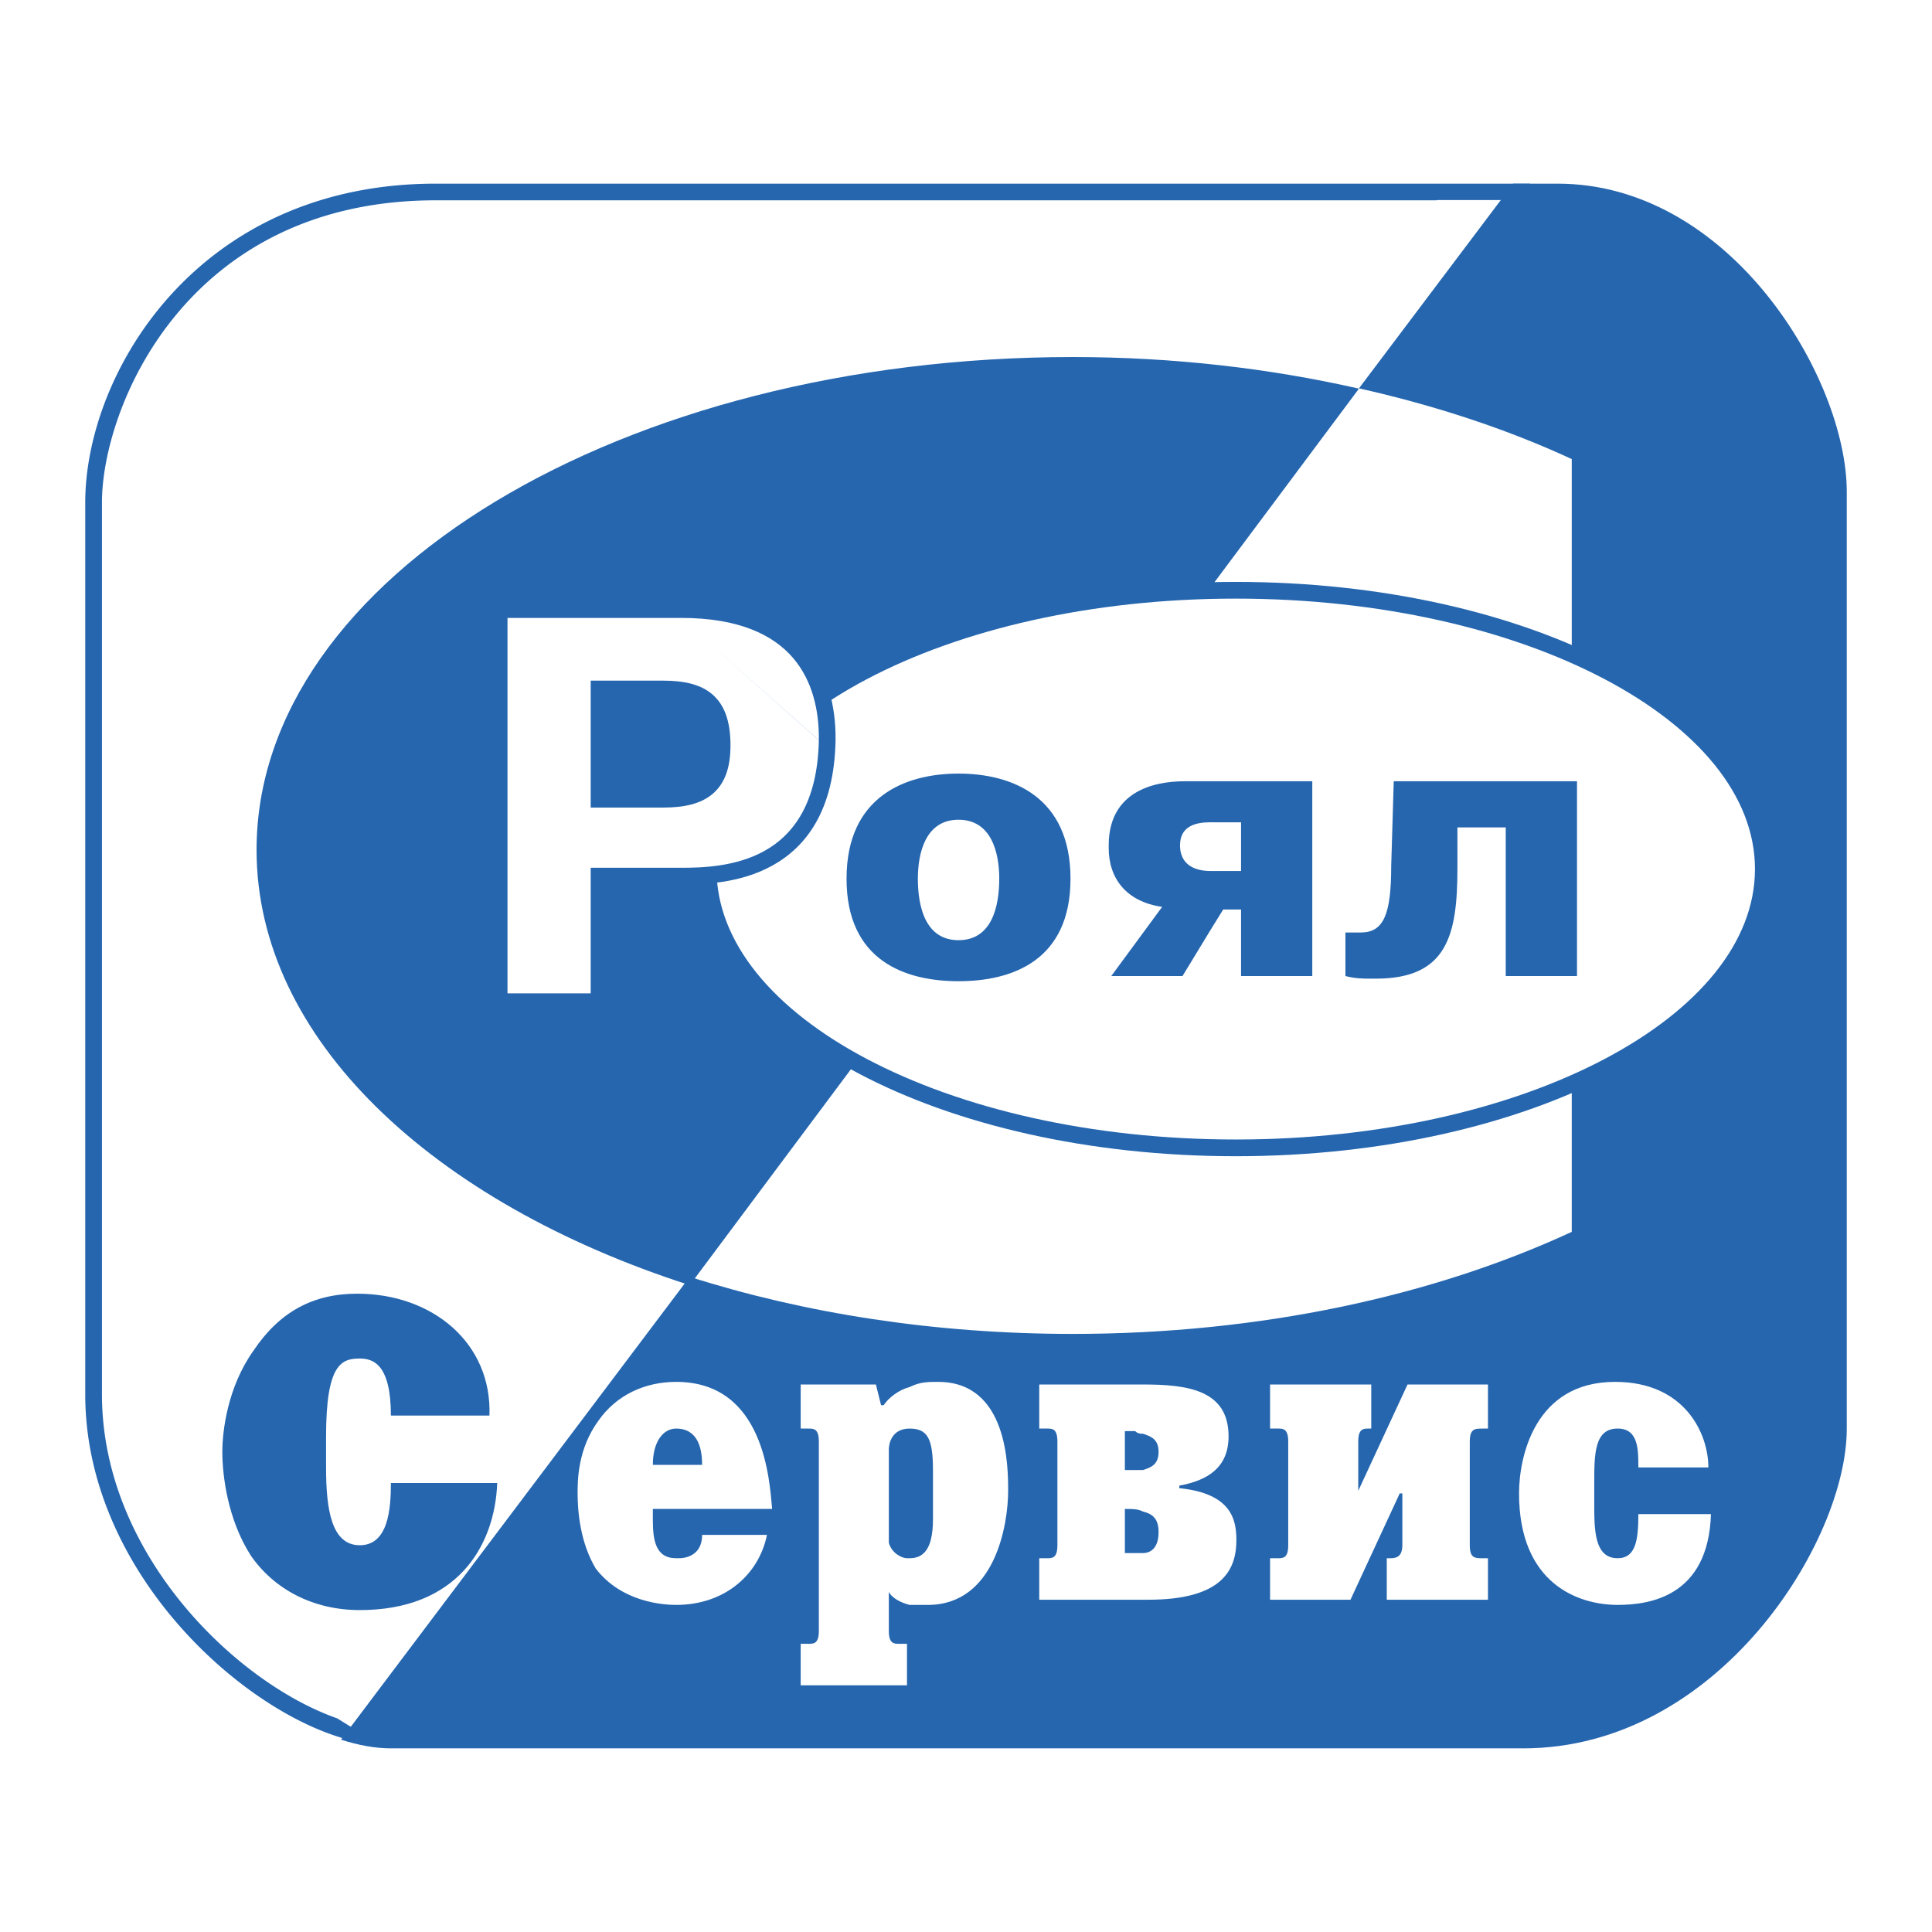 <svg xmlns="http://www.w3.org/2000/svg" width="2500" height="2500" viewBox="0 0 192.756 192.756"><path fill-rule="evenodd" clip-rule="evenodd" fill="#fff" d="M0 0h192.756v192.756H0V0z"/><path d="M25.597 84.796c0 18.815 17.509 35.157 43.218 43.426l66.769-89.448c-8.891-2.018-18.496-3.152-28.557-3.152-44.972 0-81.43 22.015-81.43 49.174z" fill-rule="evenodd" clip-rule="evenodd" fill="#2566af"/><path d="M151.963 174.434c19.473 0 32.289-20.646 32.289-31.88V49.049c0-11.235-11.533-30.726-28.865-30.726h-4.418l-15.385 20.422c7.688 1.728 14.848 4.101 21.23 7.058v77.1c-13.768 6.377-31.031 10.182-49.787 10.182-13.813 0-26.816-2.064-38.212-5.696L34.028 173.57c1.746.559 3.422.863 4.958.863h112.977v.001z" fill-rule="evenodd" clip-rule="evenodd" fill="#2566af"/><path d="M39 147.961c0 2.585-.259 6.207-3.103 6.207-2.849 0-3.365-3.622-3.365-7.759v-3.106c0-7.243 1.554-7.762 3.365-7.762 1.292 0 3.103.519 3.103 5.692h9.833c.259-7.244-5.692-12.161-13.195-12.161-4.401 0-7.763 1.811-10.353 5.692-2.583 3.622-3.102 8.019-3.102 10.089 0 2.331.52 6.729 2.846 10.355 2.327 3.361 6.208 5.431 10.869 5.431 9.573 0 13.456-6.211 13.711-12.679H39v.001z" fill-rule="evenodd" clip-rule="evenodd" fill="#2566af"/><path d="M117.66 148.476v-.256c2.844-.514 4.914-1.811 4.914-4.917 0-4.655-4.137-5.172-8.535-5.172h-10.352v4.397h.779c.514 0 1.031 0 1.031 1.295v10.345c0 1.296-.518 1.296-1.031 1.296h-.779v4.141H114.557c7.246 0 8.797-2.846 8.797-5.951 0-2.071-.52-4.659-5.694-5.178zm-3.621 6.472h-1.81v-4.402c.771 0 1.291 0 1.811.261 1.033.259 1.551.776 1.551 2.07-.001 1.552-.779 2.071-1.552 2.071zm0-8.283h-1.811v-3.882h1.033c.258.261.518.261.777.261.773.259 1.551.519 1.551 1.81.001 1.296-.777 1.555-1.55 1.811zM163.459 151.065c0 2.588-.258 4.398-2.07 4.398-2.33 0-2.33-2.847-2.33-5.433v-2.07c0-2.847 0-5.433 2.33-5.433 2.07 0 2.07 2.069 2.07 3.881h6.986c0-3.365-2.332-8.539-9.314-8.539-8.025 0-9.576 7.503-9.576 11.125 0 9.054 5.953 11.127 9.834 11.127 3.104 0 9.057-.776 9.314-9.057h-7.244v.001zM67.461 150.546h9.575c-.261-2.84-.777-12.676-9.575-12.676-3.102 0-5.952 1.293-7.763 3.881-2.07 2.847-2.07 5.955-2.07 7.244 0 1.812.259 4.917 1.814 7.505 2.586 3.36 6.728 3.622 8.019 3.622 4.917 0 8.282-3.104 9.058-6.985h-6.468c0 1.812-1.295 2.327-2.331 2.327h-.259c-2.071 0-2.327-1.811-2.327-3.881v-1.037h2.327zm0-8.018c1.551 0 2.59 1.034 2.59 3.622h-4.917c0-2.327 1.036-3.622 2.327-3.622zM135.514 148.736v-4.913c0-1.295.518-1.295 1.035-1.295h.26v-4.397h-10.094v4.397h.781c.512 0 1.031 0 1.031 1.295v10.345c0 1.296-.52 1.296-1.031 1.296h-.781v4.141h8.023l4.914-10.609h.26v5.173c0 1.296-.777 1.296-1.293 1.296h-.26v4.141h10.096v-4.141h-.521c-.779 0-1.293 0-1.293-1.296v-10.345c0-1.295.514-1.295 1.293-1.295h.521v-4.397h-8.025l-4.916 10.604zM93.597 137.87c-1.036 0-1.812 0-2.847.517-1.034.261-2.07 1.035-2.59 1.811h-.255l-.517-2.066h-7.503v4.397h.772c.52 0 1.04 0 1.04 1.295v18.887c0 1.293-.52 1.293-1.04 1.293h-.772v4.141H90.49v-4.141h-.775c-.518 0-1.036 0-1.036-1.293v-3.881c.259.517 1.036 1.031 2.07 1.293h1.811c6.728 0 8.023-8.021 8.023-11.386.001-2.328.001-10.867-6.986-10.867zm-.515 13.713c0 3.104-1.041 3.881-2.332 3.881h-.259c-.52 0-1.552-.516-1.811-1.552v-9.314c0-.518.259-2.069 2.07-2.069s2.332 1.034 2.332 4.137v4.917zM175.928 86.706c0 15.363-23.566 27.817-52.637 27.817s-52.637-12.454-52.637-27.817c0-15.361 23.566-27.815 52.637-27.815 29.07 0 52.637 12.454 52.637 27.815z" fill-rule="evenodd" clip-rule="evenodd" fill="#fff"/><path d="M176.762 86.706v.004c-.002 8.013-6.064 15.224-15.863 20.402-9.637 5.092-22.93 8.243-37.596 8.245h-.02c-14.668-.001-27.964-3.153-37.602-8.246-9.798-5.179-15.859-12.389-15.861-20.401v-.007c.002-8.013 6.064-15.223 15.863-20.401 9.636-5.093 22.93-8.243 37.594-8.245h.02c14.668.001 27.967 3.152 37.604 8.246 9.799 5.179 15.859 12.388 15.861 20.399v.004zm-1.668.004v-.008c-.002-7.345-5.723-14.041-14.969-18.927-9.408-4.972-22.43-8.05-36.828-8.05h-.02c-14.395.001-27.411 3.077-36.818 8.049-9.248 4.887-14.969 11.584-14.971 18.929v.007c.002 7.345 5.722 14.042 14.969 18.928 9.409 4.974 22.43 8.05 36.827 8.051h.02c14.395-.001 27.412-3.078 36.82-8.05 9.247-4.886 14.968-11.583 14.97-18.929z" fill="#2566af"/><path d="M95.632 77.181c-5.332 0-11.172 2.304-11.172 10.486 0 8.183 5.84 10.229 11.172 10.229 5.338 0 11.172-2.046 11.172-10.229.001-8.182-5.833-10.486-11.172-10.486zm0 16.621c-3.298 0-4.057-3.322-4.057-6.135 0-2.557.759-5.882 4.057-5.882 3.307 0 4.063 3.326 4.063 5.882 0 2.813-.756 6.135-4.063 6.135zM139.055 77.947l-.254 8.44c0 4.86-.756 6.649-3.045 6.649h-1.522v4.345c1.014.258 1.777.258 2.535.258h.51c7.109 0 8.127-4.347 8.127-10.997V82.55h4.822v14.832h7.109V77.947h-18.282zM118.234 77.947c-1.777 0-7.619.257-7.619 6.393v.258c0 3.069 1.777 5.369 5.332 5.882l-5.076 6.902h7.107l2.797-4.599 1.266-2.046h1.779v6.645h7.107V77.947h-12.693zm2.795 4.093h2.791v4.86h-3.045c-1.777 0-3.045-.771-3.045-2.561 0-2.046 1.777-2.3 3.045-2.3l.254.001z" fill-rule="evenodd" clip-rule="evenodd" fill="#2566af"/><path d="M67.954 60.815H49.799v39.127h9.969V87.41H67.953c4.093 0 14.319-.257 14.577-13.552v-.257c0-5.626-2.553-12.786-14.576-12.786zm-1.79 18.922h-6.396V68.742h6.396c3.837 0 5.882 1.278 5.882 5.625 0 4.09-2.045 5.37-5.882 5.37z" fill-rule="evenodd" clip-rule="evenodd" fill="#fff"/><path d="M67.954 61.649H50.633v37.459h8.301V86.577H67.953c1.968 0 5.409-.062 8.323-1.684 2.868-1.597 5.295-4.767 5.42-11.035v-.013.013L67.954 61.649zm-2.046-1.668H67.967c6.281.003 10.126 1.914 12.413 4.574 2.297 2.672 2.983 6.064 2.984 9.039v.276c-.136 7.018-2.951 10.621-6.28 12.475-3.286 1.829-7.006 1.897-9.13 1.897h-7.351v12.533H48.967V59.981h16.941zm15.789 13.864v-.25c-.001-2.648-.595-5.647-2.581-7.958-1.993-2.319-5.43-3.985-11.149-3.987h-.014l13.744 12.195zm-15.533 6.726H58.934V67.908H66.164c2.116 0 3.765.375 4.927 1.388 1.179 1.026 1.789 2.635 1.789 5.071 0 2.312-.614 3.86-1.802 4.857-1.159.972-2.804 1.347-4.914 1.347zm-.256-1.668h.256c1.726 0 3.024-.267 3.846-.956.793-.665 1.203-1.803 1.203-3.58 0-1.91-.414-3.117-1.216-3.814-.818-.713-2.112-.978-3.833-.978h-5.562v9.327h5.306v.001z" fill="#2566af"/><path d="M150.969 18.323H43.48c-23.86 0-34.976 18.983-34.976 31.813v88.976c0 17.088 14.677 30.827 25.271 34.176l.56.178.828-1.085a79.655 79.655 0 0 1-1.5-.933c-10.051-3.51-23.491-16.361-23.491-32.336V50.136c0-9.445 8.387-30.151 33.308-30.151h99.87v-.028h8.055l1.246-1.634h-1.682z" fill-rule="evenodd" clip-rule="evenodd" fill="#2566af"/></svg>